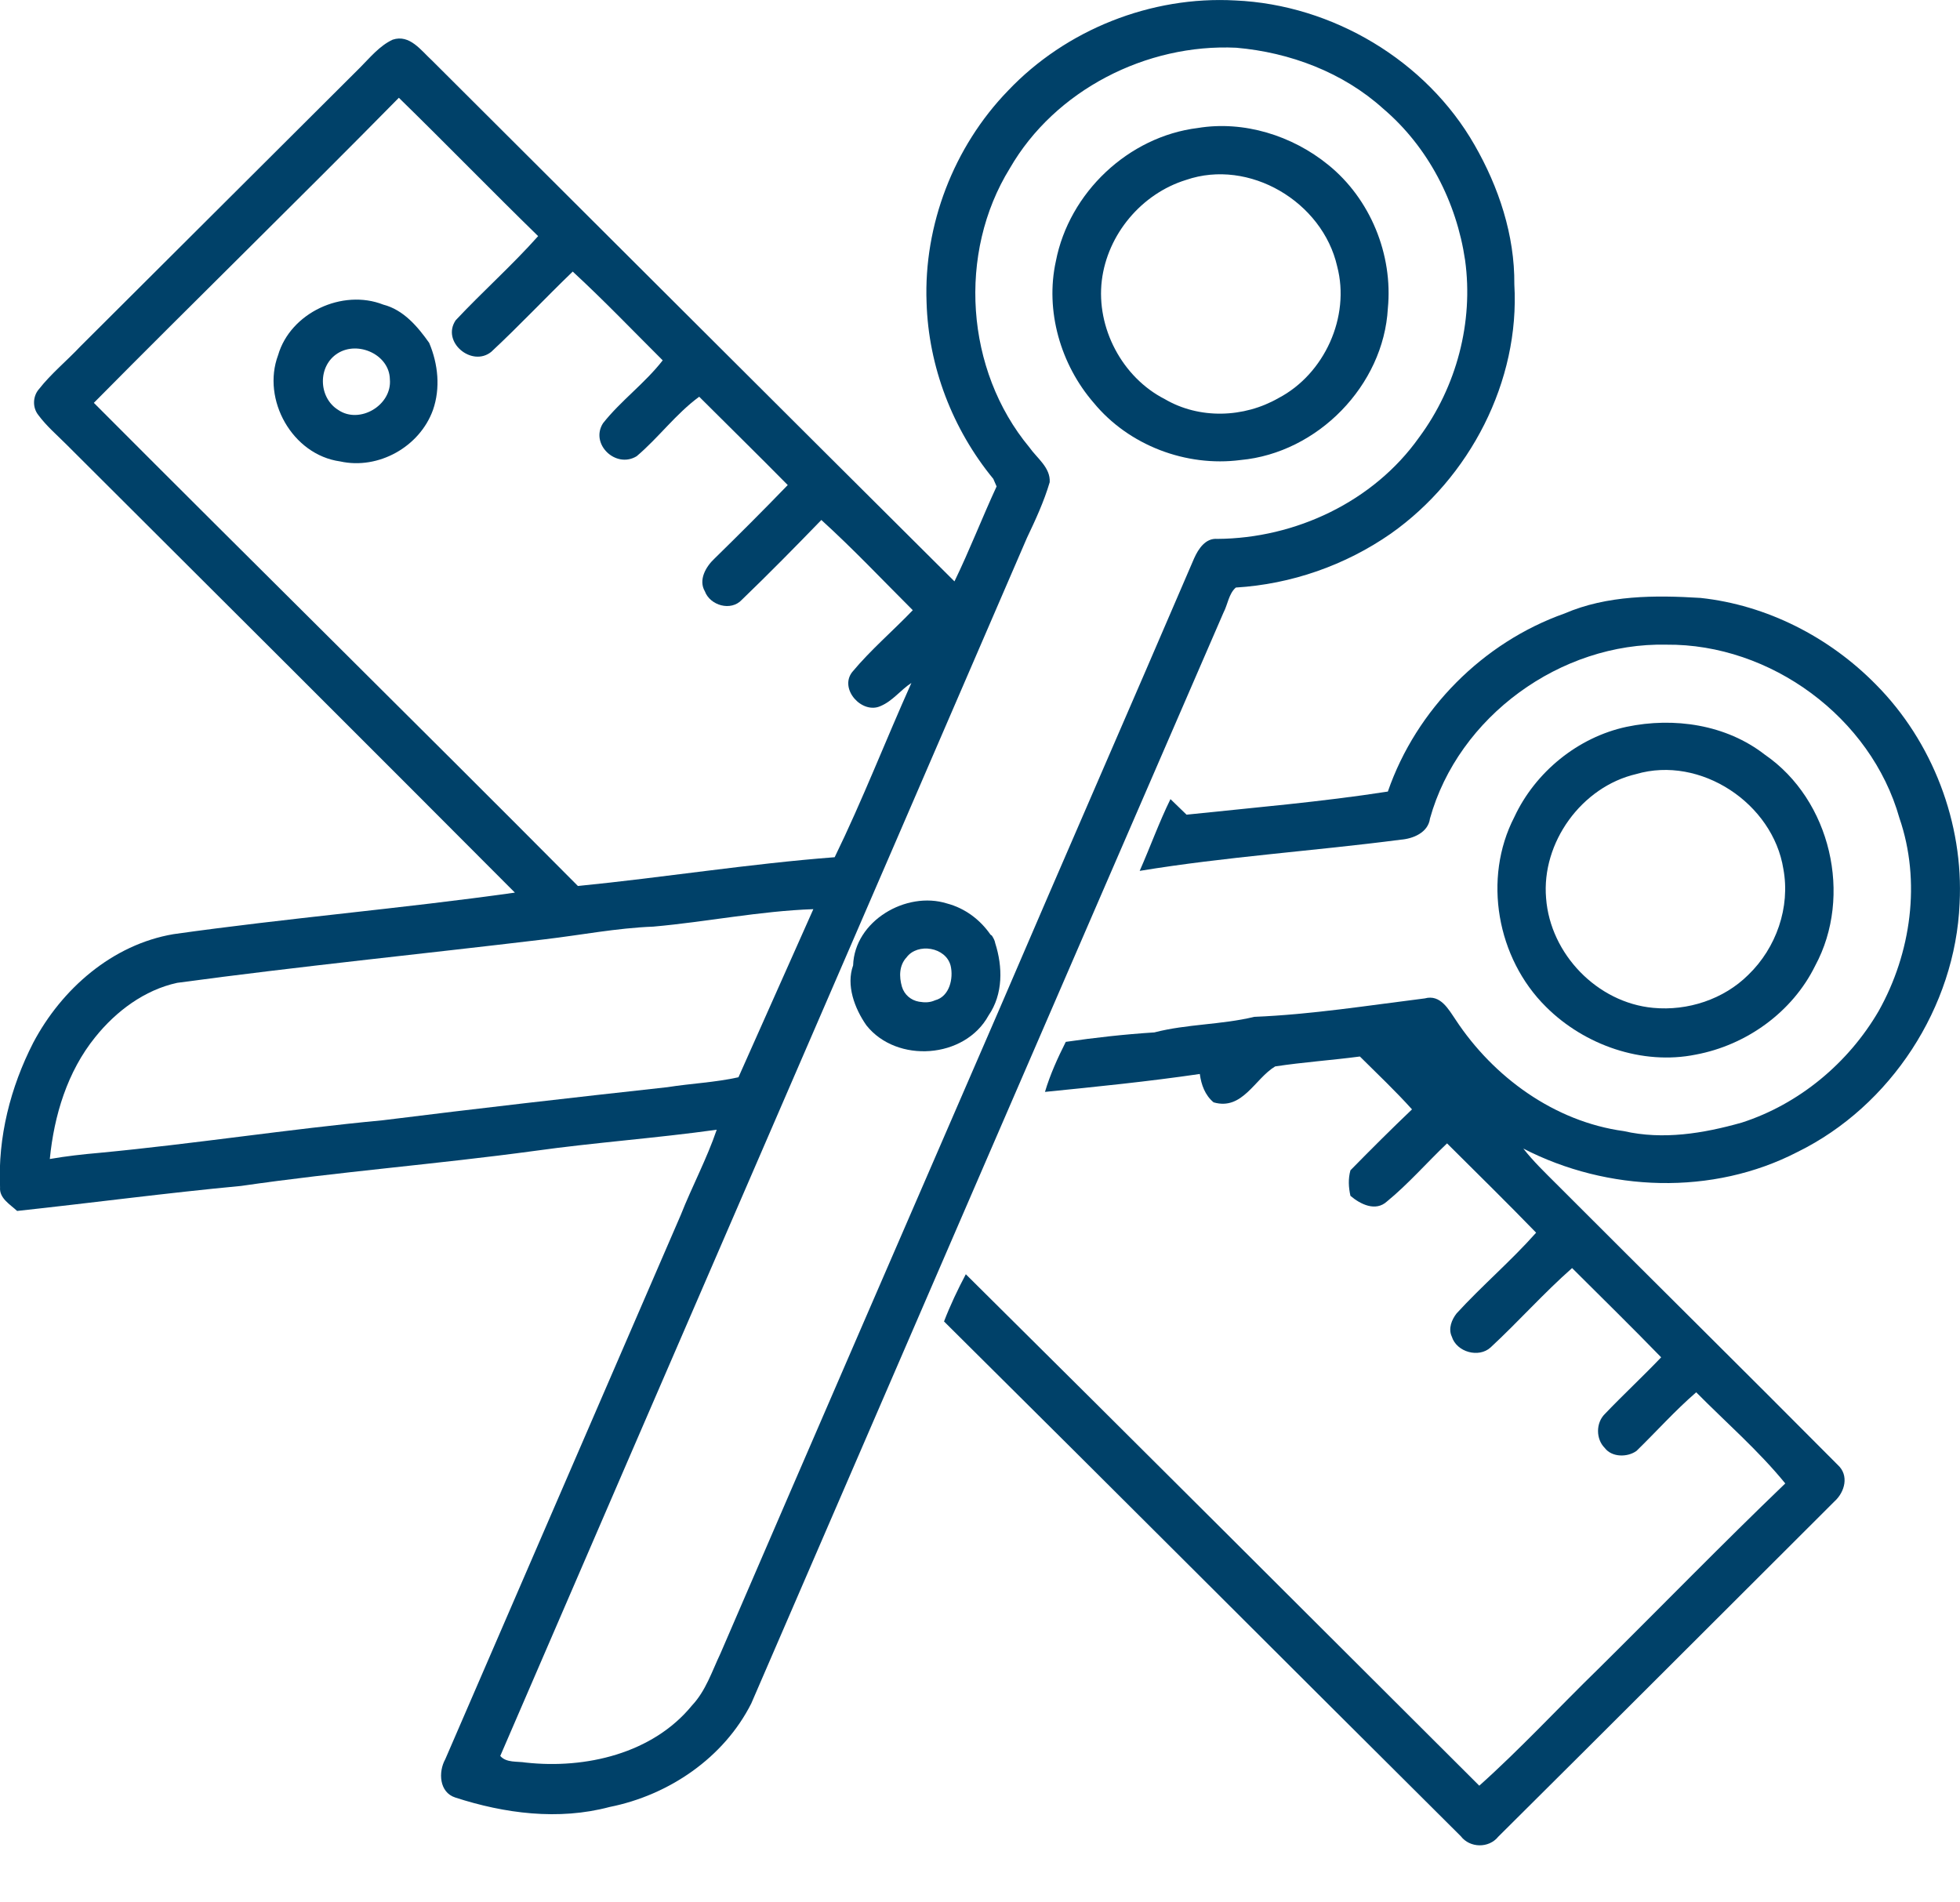 <?xml version="1.0" encoding="UTF-8"?>
<svg xmlns="http://www.w3.org/2000/svg" width="34" height="33" viewBox="0 0 34 33" fill="none">
  <path d="M17.486 1.573C18.488 0.516 19.967 -0.074 21.43 0.008C23.114 0.082 24.741 1.049 25.579 2.515C25.998 3.244 26.277 4.08 26.269 4.932C26.368 6.611 25.497 8.291 24.125 9.258C23.336 9.807 22.399 10.134 21.438 10.192C21.315 10.298 21.298 10.486 21.224 10.626C18.488 16.934 15.76 23.242 13.032 29.55C12.556 30.493 11.603 31.14 10.576 31.345C9.688 31.582 8.752 31.459 7.897 31.181C7.618 31.091 7.601 30.738 7.724 30.517C9.088 27.371 10.444 24.225 11.808 21.079C12.005 20.58 12.26 20.105 12.433 19.597C11.381 19.744 10.321 19.818 9.269 19.965C7.577 20.195 5.876 20.326 4.183 20.572C2.885 20.694 1.595 20.866 0.297 21.006C0.173 20.891 -0.015 20.785 0.001 20.596C-0.04 19.728 0.182 18.859 0.576 18.089C1.069 17.155 1.948 16.385 3.008 16.205C4.98 15.926 6.96 15.762 8.932 15.484C6.344 12.887 3.748 10.298 1.151 7.709C0.987 7.545 0.806 7.39 0.666 7.201C0.56 7.07 0.568 6.874 0.675 6.751C0.888 6.48 1.159 6.259 1.398 6.005C3.016 4.391 4.627 2.786 6.246 1.172C6.418 1 6.582 0.795 6.812 0.688C7.108 0.59 7.305 0.877 7.494 1.049C10.518 4.064 13.534 7.078 16.557 10.085C16.82 9.544 17.034 8.987 17.288 8.438C17.272 8.406 17.247 8.34 17.231 8.307C16.524 7.447 16.105 6.357 16.073 5.243C16.023 3.908 16.541 2.548 17.486 1.573ZM17.519 2.917C16.607 4.391 16.746 6.423 17.855 7.758C17.987 7.947 18.225 8.111 18.209 8.365C18.11 8.701 17.962 9.02 17.814 9.331C14.774 16.377 11.718 23.414 8.678 30.46C8.784 30.583 8.973 30.55 9.121 30.575C10.157 30.689 11.323 30.419 12.005 29.583C12.244 29.329 12.35 28.993 12.498 28.682C14.109 24.946 15.727 21.219 17.346 17.483C18.463 14.878 19.597 12.289 20.715 9.684C20.789 9.52 20.912 9.331 21.117 9.348C22.473 9.34 23.829 8.701 24.618 7.586C25.267 6.71 25.563 5.587 25.415 4.514C25.267 3.506 24.774 2.548 23.993 1.884C23.295 1.254 22.375 0.909 21.446 0.828C19.885 0.754 18.299 1.565 17.519 2.917ZM1.628 6.988C4.421 9.79 7.24 12.567 10.025 15.369C11.512 15.222 12.991 14.984 14.479 14.87C14.963 13.878 15.358 12.854 15.81 11.847C15.621 11.969 15.489 12.158 15.275 12.248C14.955 12.395 14.552 11.953 14.783 11.658C15.103 11.273 15.489 10.945 15.834 10.585C15.308 10.06 14.799 9.52 14.248 9.02C13.796 9.487 13.336 9.954 12.868 10.405C12.679 10.609 12.318 10.503 12.227 10.257C12.112 10.06 12.244 9.831 12.392 9.692C12.819 9.274 13.246 8.848 13.665 8.414C13.156 7.898 12.638 7.39 12.129 6.882C11.726 7.177 11.422 7.595 11.044 7.914C10.682 8.135 10.23 7.701 10.461 7.341C10.773 6.947 11.184 6.652 11.496 6.251C10.978 5.735 10.477 5.211 9.935 4.711C9.458 5.17 9.006 5.653 8.521 6.104C8.185 6.374 7.651 5.931 7.905 5.555C8.374 5.055 8.883 4.604 9.335 4.096C8.521 3.302 7.733 2.491 6.919 1.696C5.169 3.474 3.378 5.219 1.628 6.988ZM14.109 15.771C13.18 15.803 12.26 15.992 11.332 16.074C10.699 16.098 10.074 16.221 9.442 16.295C7.322 16.549 5.194 16.762 3.074 17.049C2.507 17.172 2.014 17.54 1.652 17.991C1.168 18.589 0.938 19.351 0.864 20.105C1.151 20.055 1.439 20.023 1.726 19.998C3.37 19.842 4.997 19.588 6.64 19.433C8.283 19.228 9.927 19.04 11.578 18.859C11.989 18.794 12.408 18.777 12.81 18.687L14.109 15.771Z" fill="#004169"></path>
  <path d="M20.78 2.22C21.577 2.089 22.416 2.351 23.04 2.859C23.771 3.449 24.166 4.416 24.075 5.35C24.001 6.685 22.859 7.857 21.52 7.98C20.575 8.103 19.581 7.726 18.973 6.988C18.398 6.325 18.127 5.391 18.316 4.531C18.546 3.343 19.573 2.368 20.78 2.22ZM20.575 3.121C19.803 3.359 19.211 4.064 19.113 4.866C19.014 5.686 19.466 6.546 20.205 6.923C20.805 7.275 21.577 7.25 22.177 6.906C22.974 6.489 23.426 5.497 23.196 4.621C22.941 3.498 21.668 2.745 20.575 3.121Z" fill="#004169"></path>
  <path d="M4.824 6.161C5.038 5.424 5.941 5.006 6.648 5.284C7.001 5.374 7.248 5.669 7.445 5.948C7.601 6.317 7.642 6.734 7.511 7.111C7.281 7.75 6.566 8.152 5.9 8.004C5.07 7.889 4.536 6.931 4.824 6.161ZM5.859 6.128C5.506 6.349 5.522 6.898 5.867 7.111C6.237 7.365 6.804 7.029 6.763 6.579C6.755 6.153 6.213 5.907 5.859 6.128Z" fill="#004169"></path>
  <path d="M27.14 10.642C27.88 10.323 28.709 10.323 29.498 10.372C30.648 10.495 31.733 11.052 32.538 11.871C33.524 12.862 34.066 14.28 33.993 15.672C33.919 17.467 32.801 19.187 31.183 19.982C29.712 20.744 27.888 20.678 26.425 19.924C26.598 20.145 26.795 20.334 26.992 20.531C28.619 22.161 30.254 23.775 31.881 25.413C32.078 25.593 32.004 25.88 31.823 26.044C29.876 27.986 27.937 29.927 25.99 31.861C25.825 32.066 25.497 32.057 25.341 31.853C22.35 28.879 19.367 25.889 16.376 22.923C16.483 22.644 16.615 22.366 16.754 22.104C19.729 25.053 22.695 28.018 25.661 30.976C26.384 30.329 27.041 29.616 27.74 28.936C28.816 27.871 29.876 26.782 30.969 25.733C30.501 25.159 29.942 24.676 29.424 24.152C29.055 24.471 28.734 24.832 28.389 25.168C28.233 25.282 27.962 25.282 27.838 25.118C27.682 24.963 27.682 24.684 27.838 24.529C28.159 24.193 28.496 23.881 28.816 23.545C28.307 23.021 27.789 22.513 27.271 21.997C26.779 22.431 26.343 22.923 25.858 23.373C25.653 23.562 25.267 23.455 25.184 23.185C25.119 23.046 25.184 22.89 25.267 22.784C25.71 22.3 26.212 21.874 26.647 21.383C26.138 20.858 25.62 20.35 25.102 19.834C24.749 20.17 24.429 20.539 24.059 20.842C23.862 21.022 23.599 20.891 23.426 20.744C23.393 20.596 23.385 20.449 23.426 20.301C23.779 19.941 24.133 19.588 24.494 19.244C24.207 18.925 23.895 18.63 23.59 18.327C23.098 18.392 22.605 18.425 22.12 18.499C21.766 18.712 21.553 19.269 21.052 19.122C20.904 18.999 20.838 18.818 20.813 18.63C19.918 18.761 19.022 18.851 18.127 18.941C18.217 18.638 18.348 18.351 18.488 18.073C18.997 17.999 19.507 17.942 20.024 17.909C20.591 17.762 21.183 17.778 21.758 17.639C22.752 17.598 23.73 17.442 24.716 17.319C24.987 17.245 25.127 17.508 25.25 17.688C25.907 18.687 26.968 19.457 28.167 19.621C28.849 19.777 29.547 19.662 30.213 19.474C31.207 19.154 32.062 18.442 32.588 17.54C33.154 16.533 33.327 15.287 32.949 14.19C32.456 12.444 30.714 11.166 28.907 11.183C27.074 11.142 25.299 12.428 24.806 14.198C24.774 14.444 24.511 14.55 24.297 14.566C22.785 14.763 21.265 14.861 19.77 15.107C19.951 14.697 20.107 14.263 20.304 13.862C20.394 13.952 20.493 14.042 20.583 14.132C21.75 14.009 22.917 13.911 24.075 13.731C24.568 12.305 25.727 11.142 27.14 10.642Z" fill="#004169"></path>
  <path d="M28.216 12.608C29.038 12.436 29.942 12.567 30.616 13.092C31.758 13.878 32.144 15.541 31.487 16.754C31.092 17.557 30.295 18.13 29.416 18.294C28.488 18.482 27.485 18.13 26.82 17.467C25.965 16.623 25.719 15.238 26.269 14.173C26.631 13.395 27.37 12.789 28.216 12.608ZM28.381 13.428C27.436 13.649 26.737 14.616 26.82 15.582C26.893 16.549 27.707 17.393 28.677 17.483C29.276 17.54 29.901 17.335 30.328 16.91C30.813 16.442 31.059 15.738 30.936 15.074C30.755 13.936 29.498 13.1 28.381 13.428Z" fill="#004169"></path>
  <path d="M17.206 16.23C17.231 16.27 17.256 16.311 17.264 16.361C17.395 16.77 17.403 17.245 17.149 17.614C16.738 18.368 15.555 18.45 15.029 17.786C14.823 17.491 14.675 17.09 14.799 16.746C14.823 15.976 15.719 15.451 16.426 15.672C16.738 15.754 17.001 15.951 17.182 16.213L17.206 16.23ZM15.727 16.606C15.596 16.746 15.596 16.942 15.645 17.114C15.686 17.254 15.801 17.352 15.941 17.376C16.04 17.393 16.13 17.393 16.22 17.352C16.475 17.286 16.541 16.967 16.491 16.754C16.409 16.426 15.916 16.352 15.727 16.606Z" fill="#004169"></path>
</svg>

